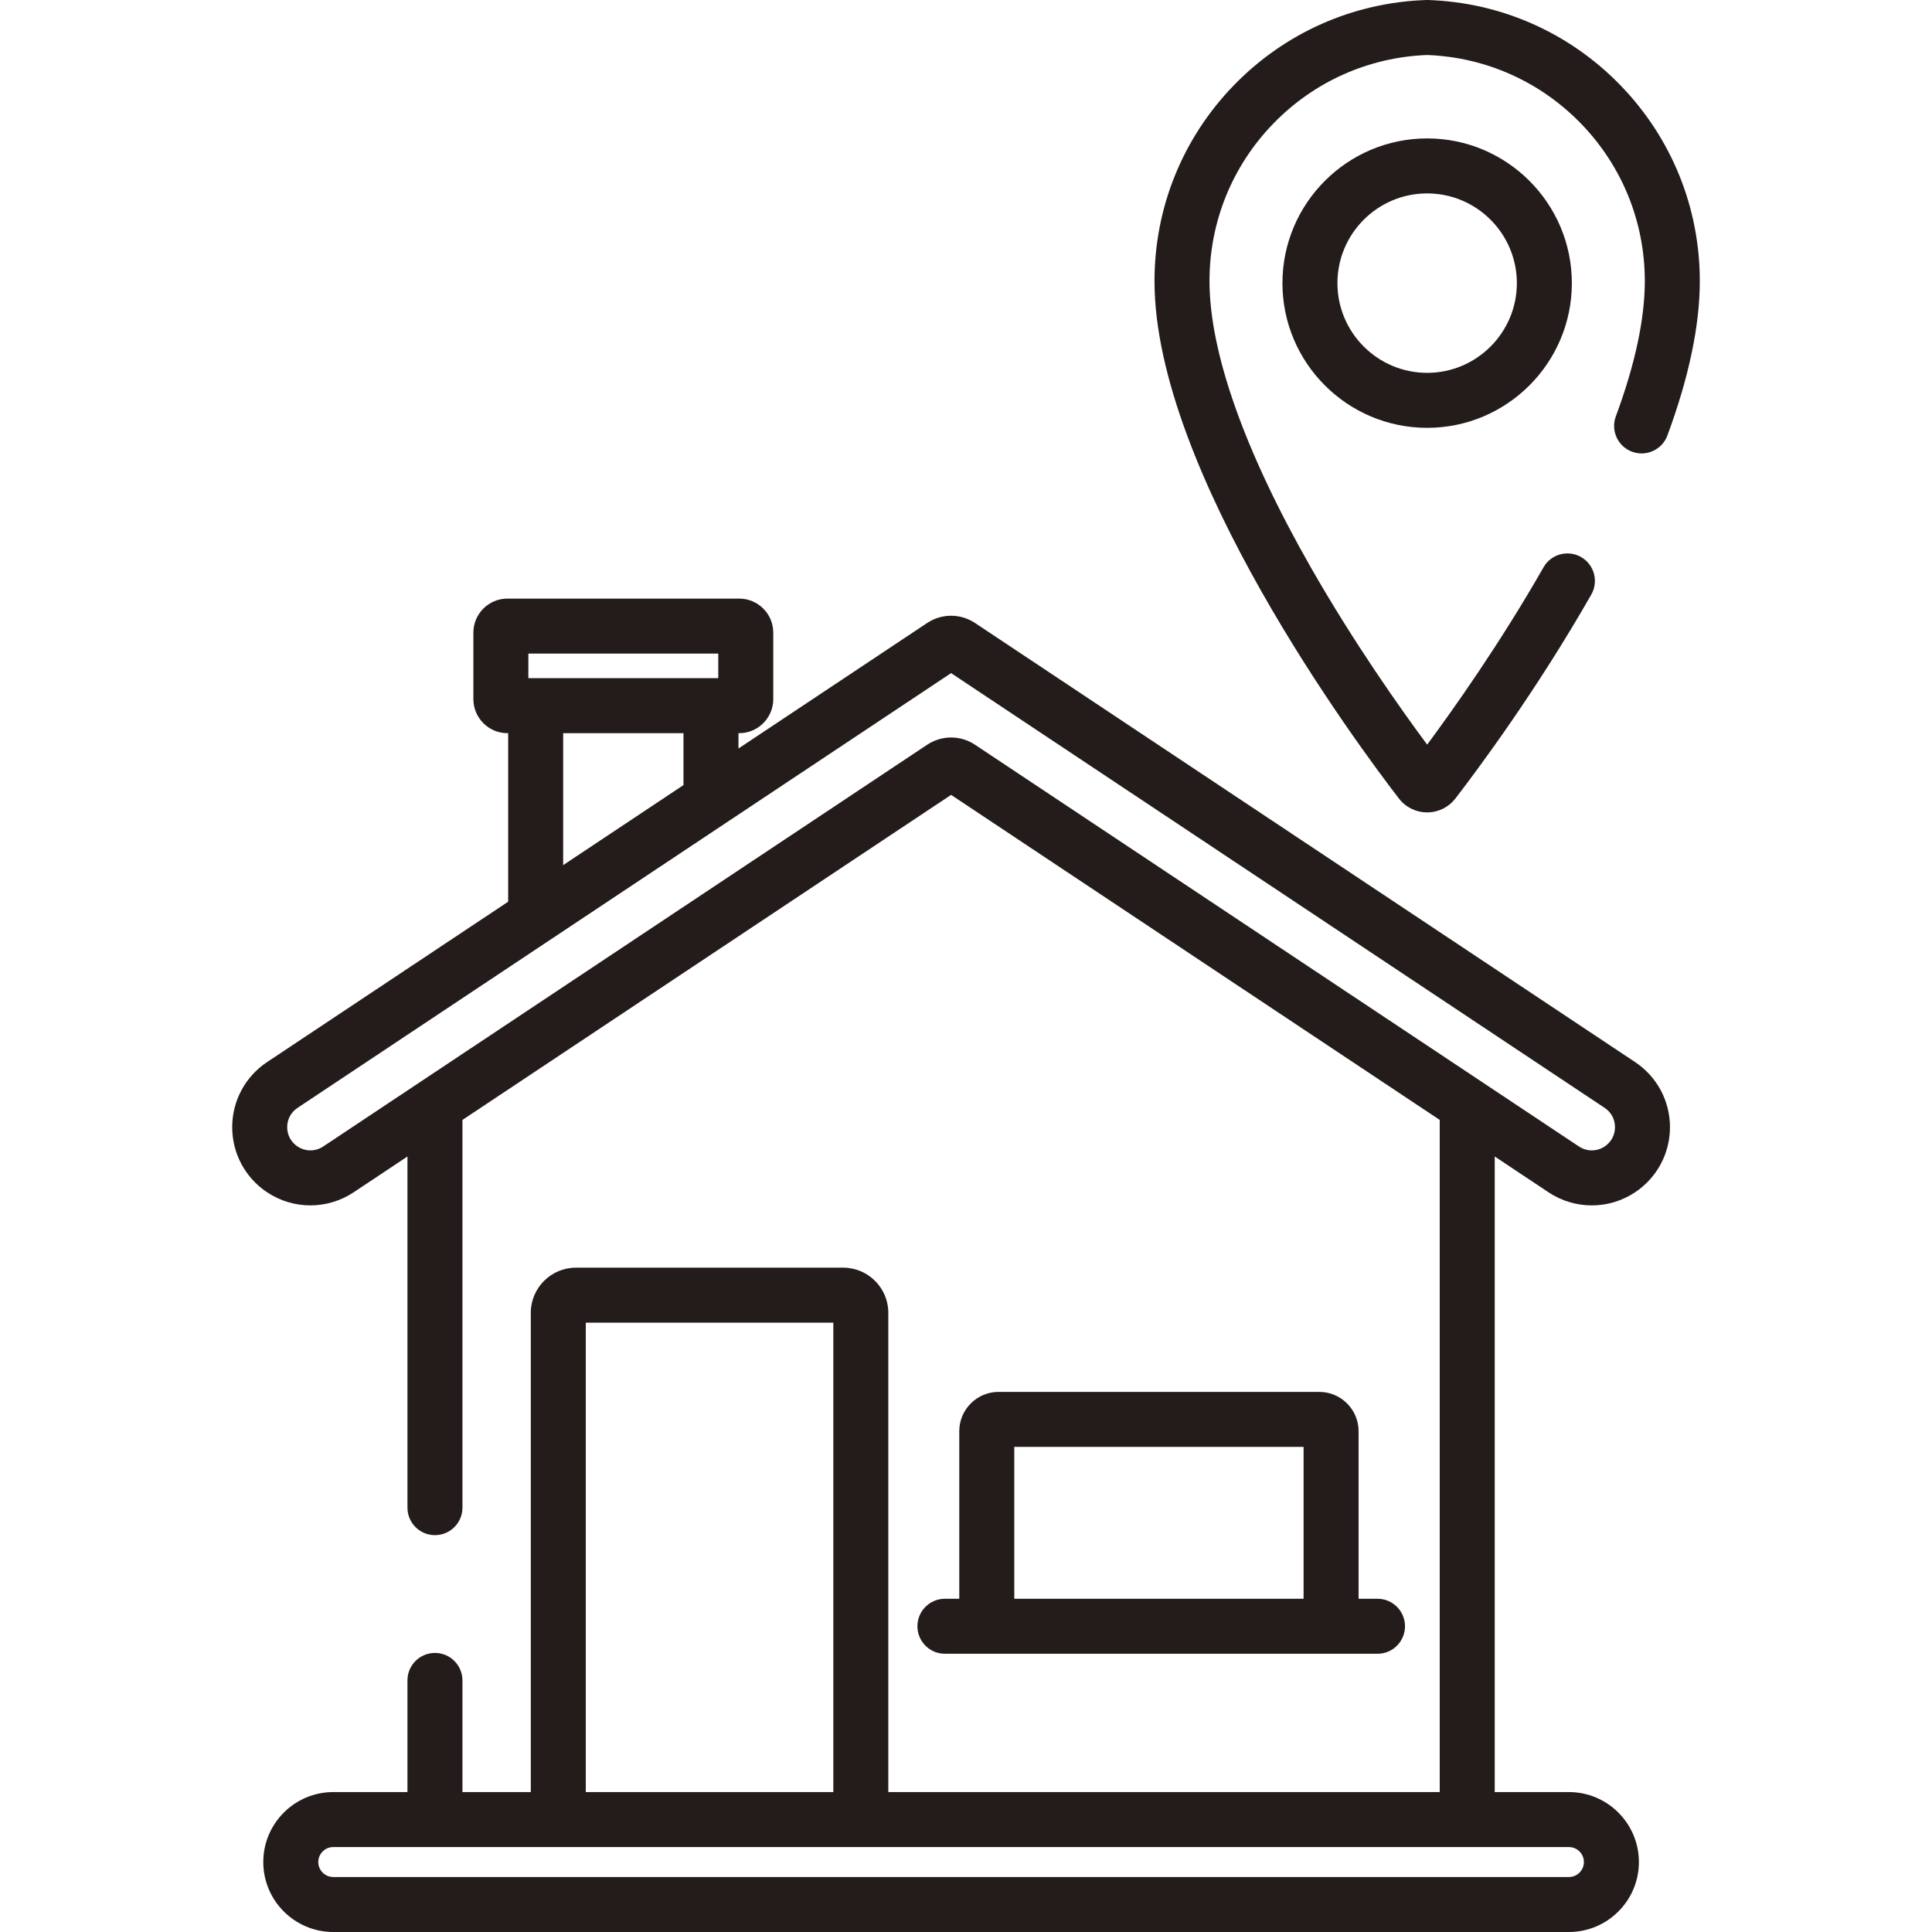 <?xml version="1.0" encoding="UTF-8"?> <svg xmlns="http://www.w3.org/2000/svg" width="512" height="512" viewBox="0 0 512 512" fill="none"> <path d="M410.367 315.965C413.853 318.284 417.847 319.443 421.843 319.443C425.837 319.443 429.833 318.283 433.317 315.965C439.105 312.115 442.561 305.666 442.561 298.715C442.563 291.762 439.107 285.313 433.319 281.462L258.397 165.103C254.541 162.537 249.556 162.537 245.701 165.103L195.701 198.363V194.299H195.897C200.873 194.299 204.922 190.25 204.922 185.274V167.658C204.922 162.682 200.874 158.633 195.897 158.633H134.474C129.498 158.633 125.449 162.681 125.449 167.658V185.274C125.449 190.25 129.497 194.299 134.474 194.299H134.67V238.961L70.778 281.462C64.991 285.313 61.534 291.762 61.535 298.714C61.535 305.666 64.99 312.114 70.778 315.964C77.749 320.601 86.758 320.602 93.729 315.964H93.73L107.98 306.484V399.543C107.98 403.567 111.242 406.83 115.267 406.83C119.292 406.83 122.554 403.568 122.554 399.543V296.791L252.049 210.649L381.544 296.79V474.917H235.413V347.909C235.413 341.312 230.046 335.945 223.449 335.945H152.628C146.031 335.945 140.664 341.312 140.664 347.909V474.918H122.553V445.329C122.553 441.305 119.291 438.042 115.266 438.042C111.241 438.042 107.979 441.304 107.979 445.329V474.918H88.315C78.091 474.918 69.773 483.235 69.773 493.459C69.773 503.683 78.091 512 88.315 512H415.782C426.005 512 434.323 503.683 434.323 493.459C434.323 483.236 426.005 474.918 415.782 474.918H396.117V306.485L410.367 315.965ZM140.022 173.206H190.348V179.725H140.022V173.206ZM181.128 194.299V208.057L149.244 229.267V194.299H181.128V194.299ZM155.238 350.518H220.84V474.918H155.238V350.518ZM415.782 489.491C417.97 489.491 419.75 491.271 419.75 493.459C419.75 495.647 417.97 497.427 415.782 497.427H88.315C86.126 497.427 84.346 495.647 84.346 493.459C84.346 491.271 86.126 489.491 88.315 489.491H415.782ZM258.397 197.369C254.541 194.803 249.556 194.803 245.701 197.369L85.659 303.831C83.591 305.207 80.918 305.206 78.85 303.831C77.108 302.672 76.109 300.807 76.109 298.714C76.108 296.621 77.108 294.756 78.851 293.596L252.049 178.383L425.247 293.596C426.99 294.755 427.99 296.621 427.989 298.714C427.989 300.806 426.99 302.672 425.247 303.831C423.179 305.207 420.506 305.207 418.44 303.831L258.397 197.369Z" fill="#241B1B"></path> <path d="M365.055 423.69H360.036V379.283C360.036 373.54 355.364 368.868 349.621 368.868H264.633C258.89 368.868 254.218 373.54 254.218 379.283V423.69H250.413C246.388 423.69 243.126 426.952 243.126 430.977C243.126 435.001 246.388 438.264 250.413 438.264H261.505H352.749H365.055C369.08 438.264 372.342 435.002 372.342 430.977C372.342 426.953 369.08 423.69 365.055 423.69ZM345.463 423.69H268.792V383.441H345.463V423.69Z" fill="#241B1B"></path> <path d="M378.209 36.682C357.063 36.682 339.86 53.885 339.86 75.031C339.86 96.177 357.063 113.38 378.209 113.38C399.354 113.38 416.557 96.177 416.557 75.031C416.557 53.885 399.354 36.682 378.209 36.682ZM378.209 98.807C365.099 98.807 354.433 88.141 354.433 75.031C354.433 61.921 365.099 51.255 378.209 51.255C391.319 51.255 401.984 61.921 401.984 75.031C401.984 88.141 391.319 98.807 378.209 98.807Z" fill="#241B1B"></path> <path d="M429.457 22.625C415.943 8.683 397.829 0.649 378.451 0.004C378.29 -0.001 378.128 -0.001 377.967 0.004C358.589 0.649 340.476 8.683 326.96 22.626C313.413 36.602 305.953 55.021 305.953 74.49C305.953 124.982 359.904 197.567 370.72 211.606C372.525 213.946 375.255 215.289 378.209 215.289C381.163 215.289 383.893 213.946 385.699 211.604C391.7 203.813 407.223 182.952 421.711 157.559C423.705 154.064 422.488 149.614 418.993 147.619C415.497 145.623 411.047 146.842 409.053 150.337C397.545 170.506 385.086 188.064 378.21 197.338C371.328 188.059 358.858 170.486 347.34 150.293C329.799 119.539 320.528 93.327 320.528 74.49C320.528 58.828 326.529 44.011 337.426 32.769C348.242 21.61 362.717 15.156 378.21 14.578C393.701 15.155 408.177 21.61 418.994 32.769C429.892 44.012 435.892 58.828 435.892 74.49C435.892 84.518 433.308 96.583 428.21 110.348C426.812 114.122 428.738 118.314 432.513 119.711C436.288 121.109 440.479 119.182 441.876 115.408C447.575 100.018 450.465 86.25 450.465 74.489C450.465 55.02 443.005 36.601 429.457 22.625Z" fill="#241B1B"></path> </svg> 